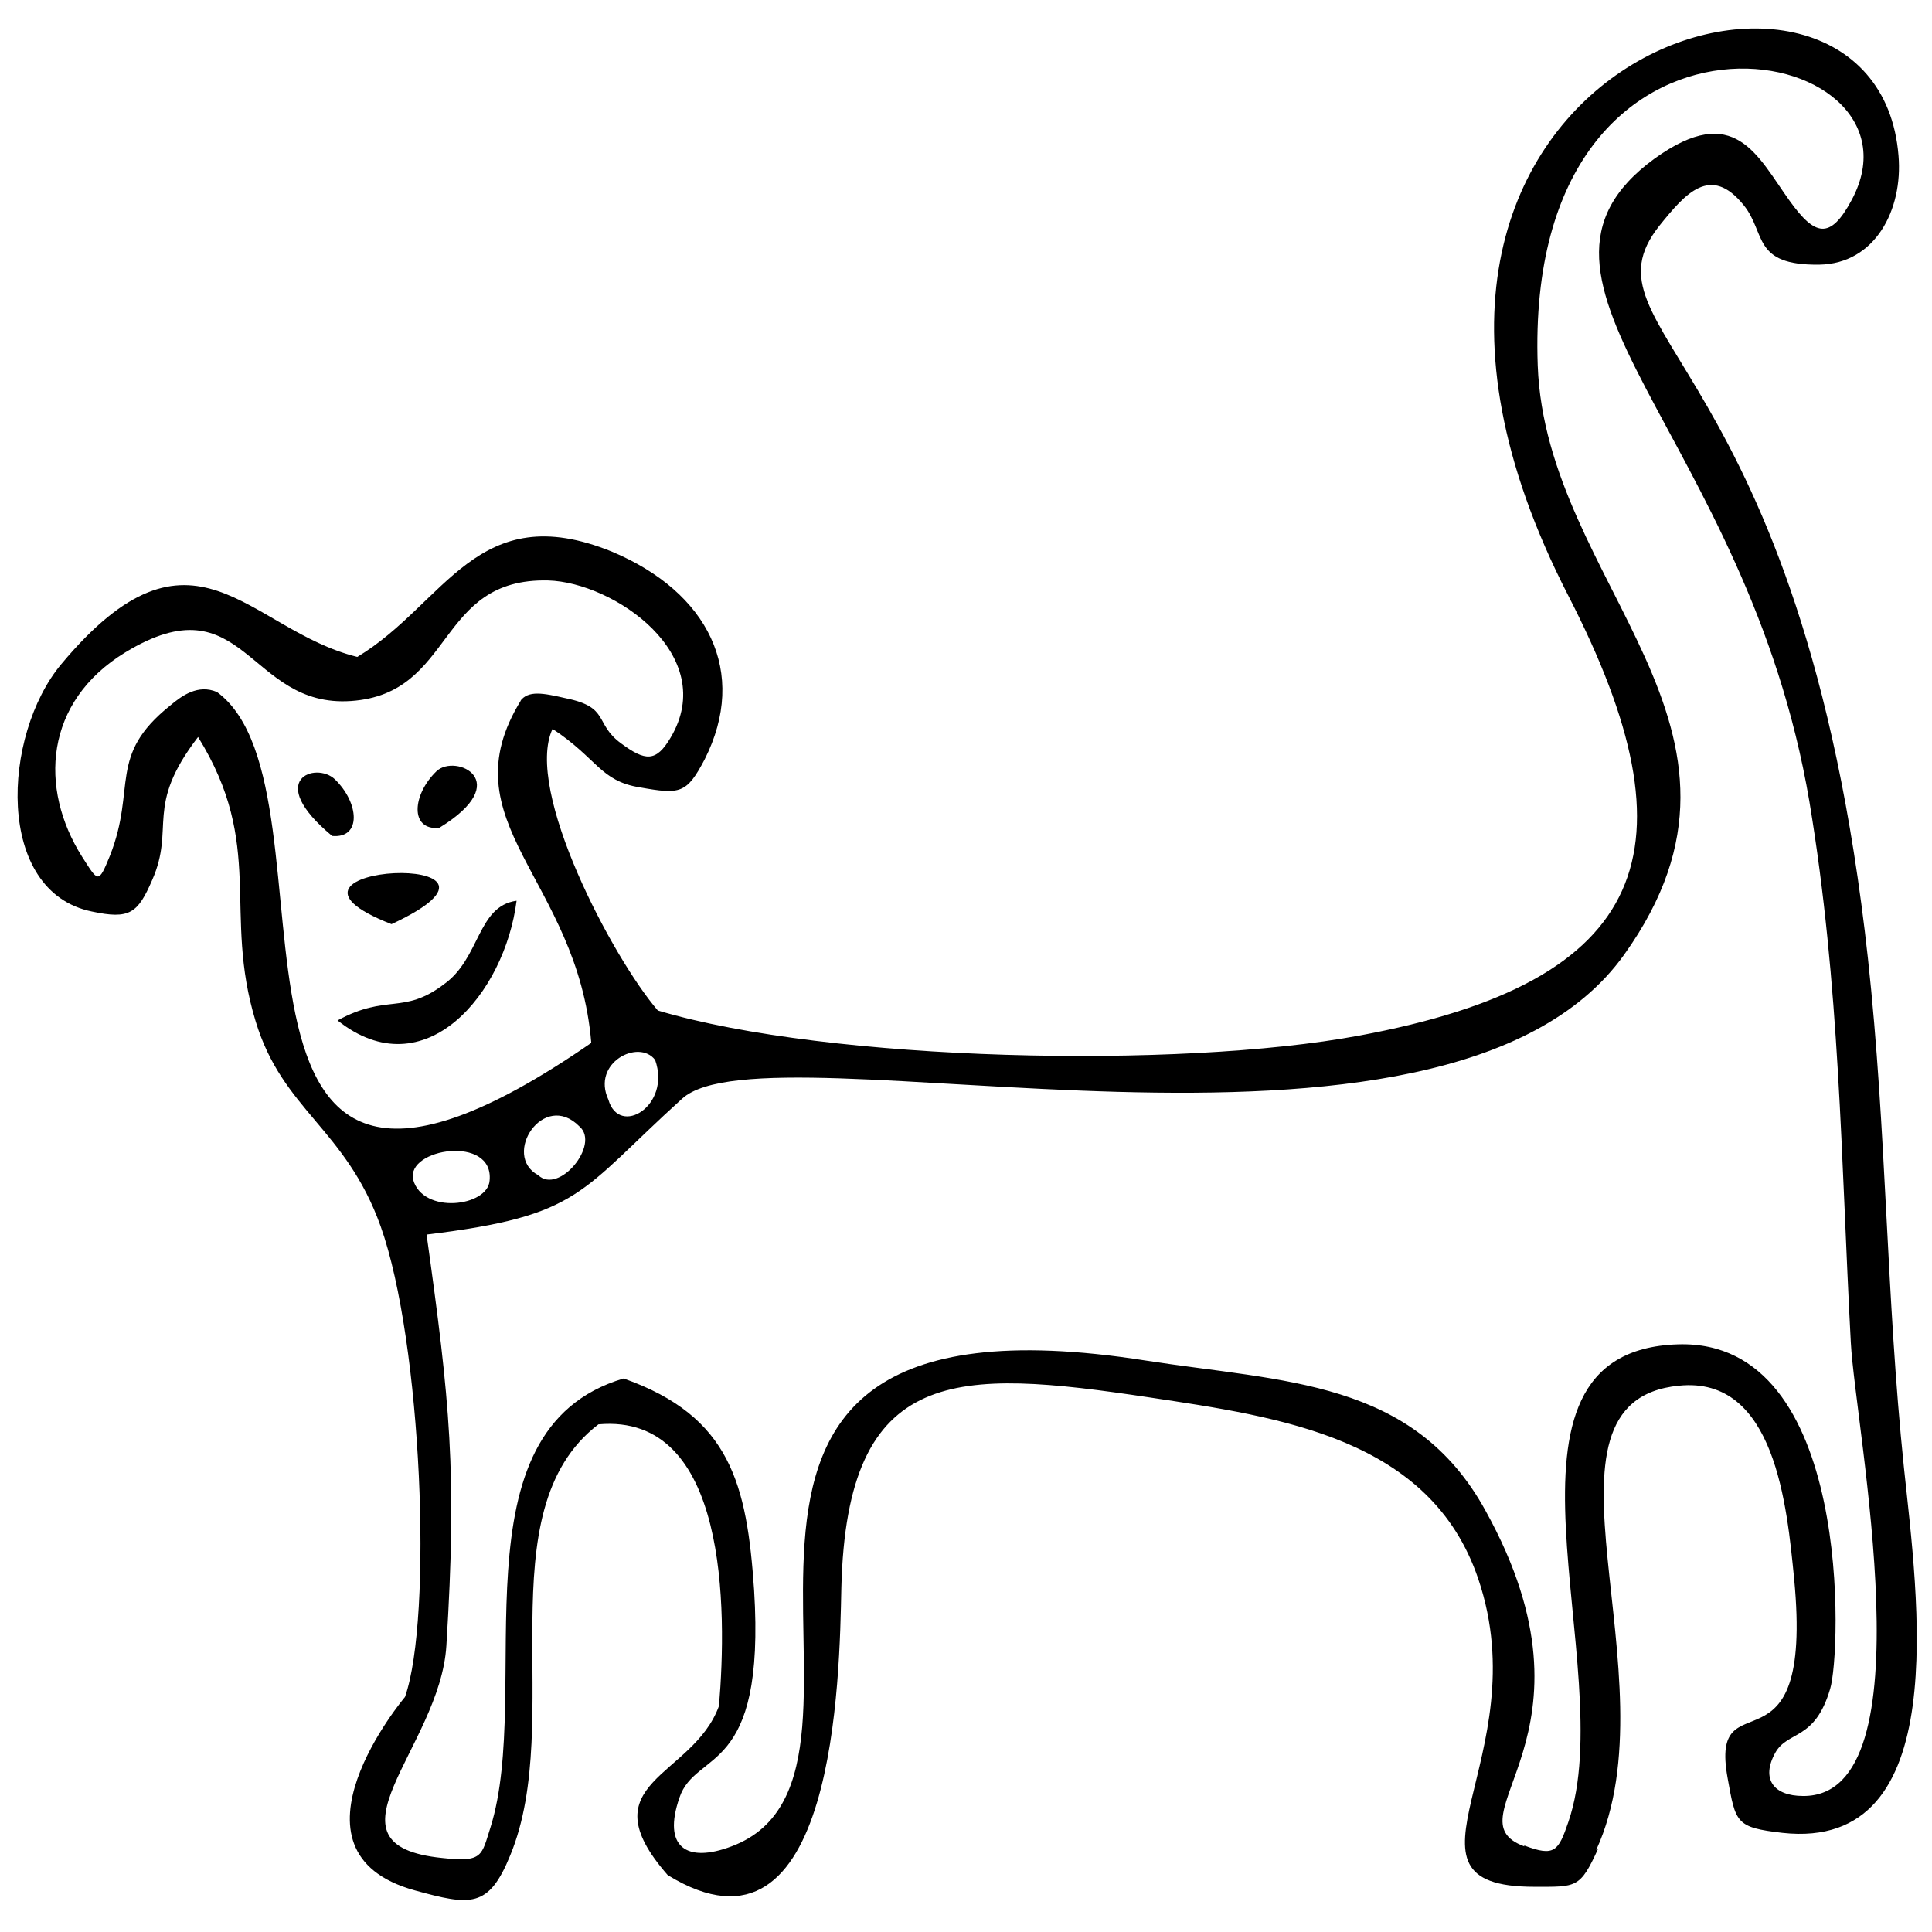 <?xml version="1.0" encoding="UTF-8"?>
<!-- Uploaded to: SVG Repo, www.svgrepo.com, Generator: SVG Repo Mixer Tools -->
<svg width="800px" height="800px" version="1.1" viewBox="144 144 512 512" xmlns="http://www.w3.org/2000/svg">
 <defs>
  <clipPath id="a">
   <path d="m148.09 151h503.81v497h-503.81z"/>
  </clipPath>
 </defs>
 <g clip-path="url(#a)">
  <path d="m273.75 456.86c-0.477 6.914-17.645 9.059-20.266-0.238-1.906-8.344 21.461-11.922 20.266 0.238zm23.844-14.305c5.484 4.769-5.484 18.121-10.969 12.875-9.777-5.246 1.43-22.652 10.969-12.875zm20.027-17.645c4.293 12.16-9.539 20.504-12.398 10.492-4.531-9.777 8.105-16.215 12.398-10.492zm-35.527-95.375c-20.027 32.426 15.02 47.211 18.598 90.844-112.54 77.73-63.422-66.762-99.188-92.988-5.008-2.144-9.301 0.953-12.398 3.578-16.691 13.352-8.82 21.699-15.977 39.816-3.102 7.629-3.102 6.914-7.391 0.238-11.445-18.121-10.016-41.012 11.445-54.125 31.711-19.312 32.426 14.781 59.848 12.875 27.66-1.906 22.414-32.664 52.219-31.949 17.406 0.477 45.539 19.789 32.426 41.727-3.816 6.438-6.676 6.199-13.113 1.43-7.152-5.246-2.859-9.539-14.543-11.922-6.199-1.43-10.016-2.144-12.16 0.715zm265.85 303.77c-20.504-7.629 22.891-29.09-10.254-88.938-19.074-34.812-53.41-34.098-90.129-39.816-147.59-23.129-56.746 108.96-109.68 128.75-11.922 4.531-18.359 0.238-13.828-12.875 4.293-12.875 22.891-5.484 19.789-55.078-1.906-27.898-6.199-46.02-34.574-56.031-46.02 13.59-23.844 82.496-35.289 118.98-2.383 7.391-1.906 9.301-12.637 8.105-34.098-3.34-0.715-29.09 0.953-56.27 2.859-46.02 0.953-64.617-5.246-108.96 41.25-5.008 40.297-11.207 67.715-36.004 22.891-20.98 201.71 28.852 249.64-38.148 43.156-60.324-20.742-97.758-22.891-156.17-3.816-107.77 106.1-86.551 83.215-43.871-5.723 10.73-9.777 9.539-16.453 0.238-8.582-11.922-14.543-26.465-35.766-11.207-44.586 32.426 24.559 72.961 41.012 170.48 8.105 48.641 8.344 94.18 10.969 143.3 1.191 22.891 20.98 120.41-12.637 120.17-7.867 0-11.207-4.531-7.391-11.445 3.34-5.961 10.492-3.102 14.543-16.93 2.859-9.059 6.199-92.75-40.297-91.32-54.602 1.668-15.02 85.836-29.09 126.61-2.621 7.629-3.578 9.301-11.684 6.199zm19.074 0.953c20.98-45.777-20.266-118.98 21.938-123.03 25.512-2.621 28.613 31.949 30.52 51.262 5.246 55.078-22.652 25.035-17.645 52.695 2.144 11.922 2.144 13.113 14.543 14.543 45.539 5.008 35.766-62.707 32.188-96.805-4.769-46.02-4.531-88.938-9.539-134.95-17.406-159.04-77.492-165.95-55.316-194.09 6.914-8.582 13.59-16.453 22.414-5.484 5.961 7.391 2.144 15.977 20.027 15.738 14.781-0.238 22.176-14.543 20.98-28.852-5.723-72.246-160.94-26.227-87.504 116.59 34.574 67.238 21.938 102.29-55.555 116.59-47.449 8.82-140.2 6.914-185.74-6.676-11.922-13.828-35.527-58.418-27.898-74.629 11.922 7.867 12.637 13.828 23.129 15.5 10.73 1.906 12.398 1.668 17.168-7.391 11.684-23.129 0.953-44.348-24.559-55.078-35.766-14.543-44.109 13.828-67.477 27.898-29.09-7.152-43.395-40.059-78.445 1.906-15.738 18.836-17.645 60.324 8.105 65.57 10.016 2.144 12.16 0.477 15.977-8.344 6.199-14.066-2.144-19.312 12.16-37.91 17.883 28.852 6.438 46.496 15.258 75.344 7.152 23.605 23.844 28.375 33.141 54.363 10.969 30.758 13.828 103.72 6.438 124.7 0 0-34.574 41.012 2.621 51.262 14.781 4.055 19.551 4.769 25.273-9.301 14.781-35.766-6.914-91.082 23.367-114.21 34.336-3.102 34.098 49.117 31.949 74.629-6.914 19.074-35.289 20.027-13.59 44.824 44.586 27.418 45.539-53.172 46.02-76.059 1.43-59.371 30.52-58.176 81.543-50.547 34.812 5.246 74.629 10.73 87.266 48.164 15.977 47.211-25.75 81.543 14.781 81.543 11.207 0 12.16 0.477 16.93-10.016z" fill-rule="evenodd"/>
 </g>
 <path d="m233.45 414.42c23.129 18.359 44.348-7.152 47.449-31.711-10.492 1.43-9.539 15.258-19.312 22.176-10.73 8.105-15.02 2.383-28.137 9.539z" fill-rule="evenodd"/>
 <path d="m247.76 388.91c42.918-20.027-41.012-15.977 0 0z" fill-rule="evenodd"/>
 <path d="m232.74 350.52c-5.008-4.769-18.836 0-0.715 15.02 7.867 0.715 7.152-8.82 0.715-15.02z" fill-rule="evenodd"/>
 <path d="m259.68 348.38c5.008-4.769 20.98 2.621 0.715 15.02-7.867 0.715-7.152-8.82-0.715-15.02z" fill-rule="evenodd"/>
</svg>